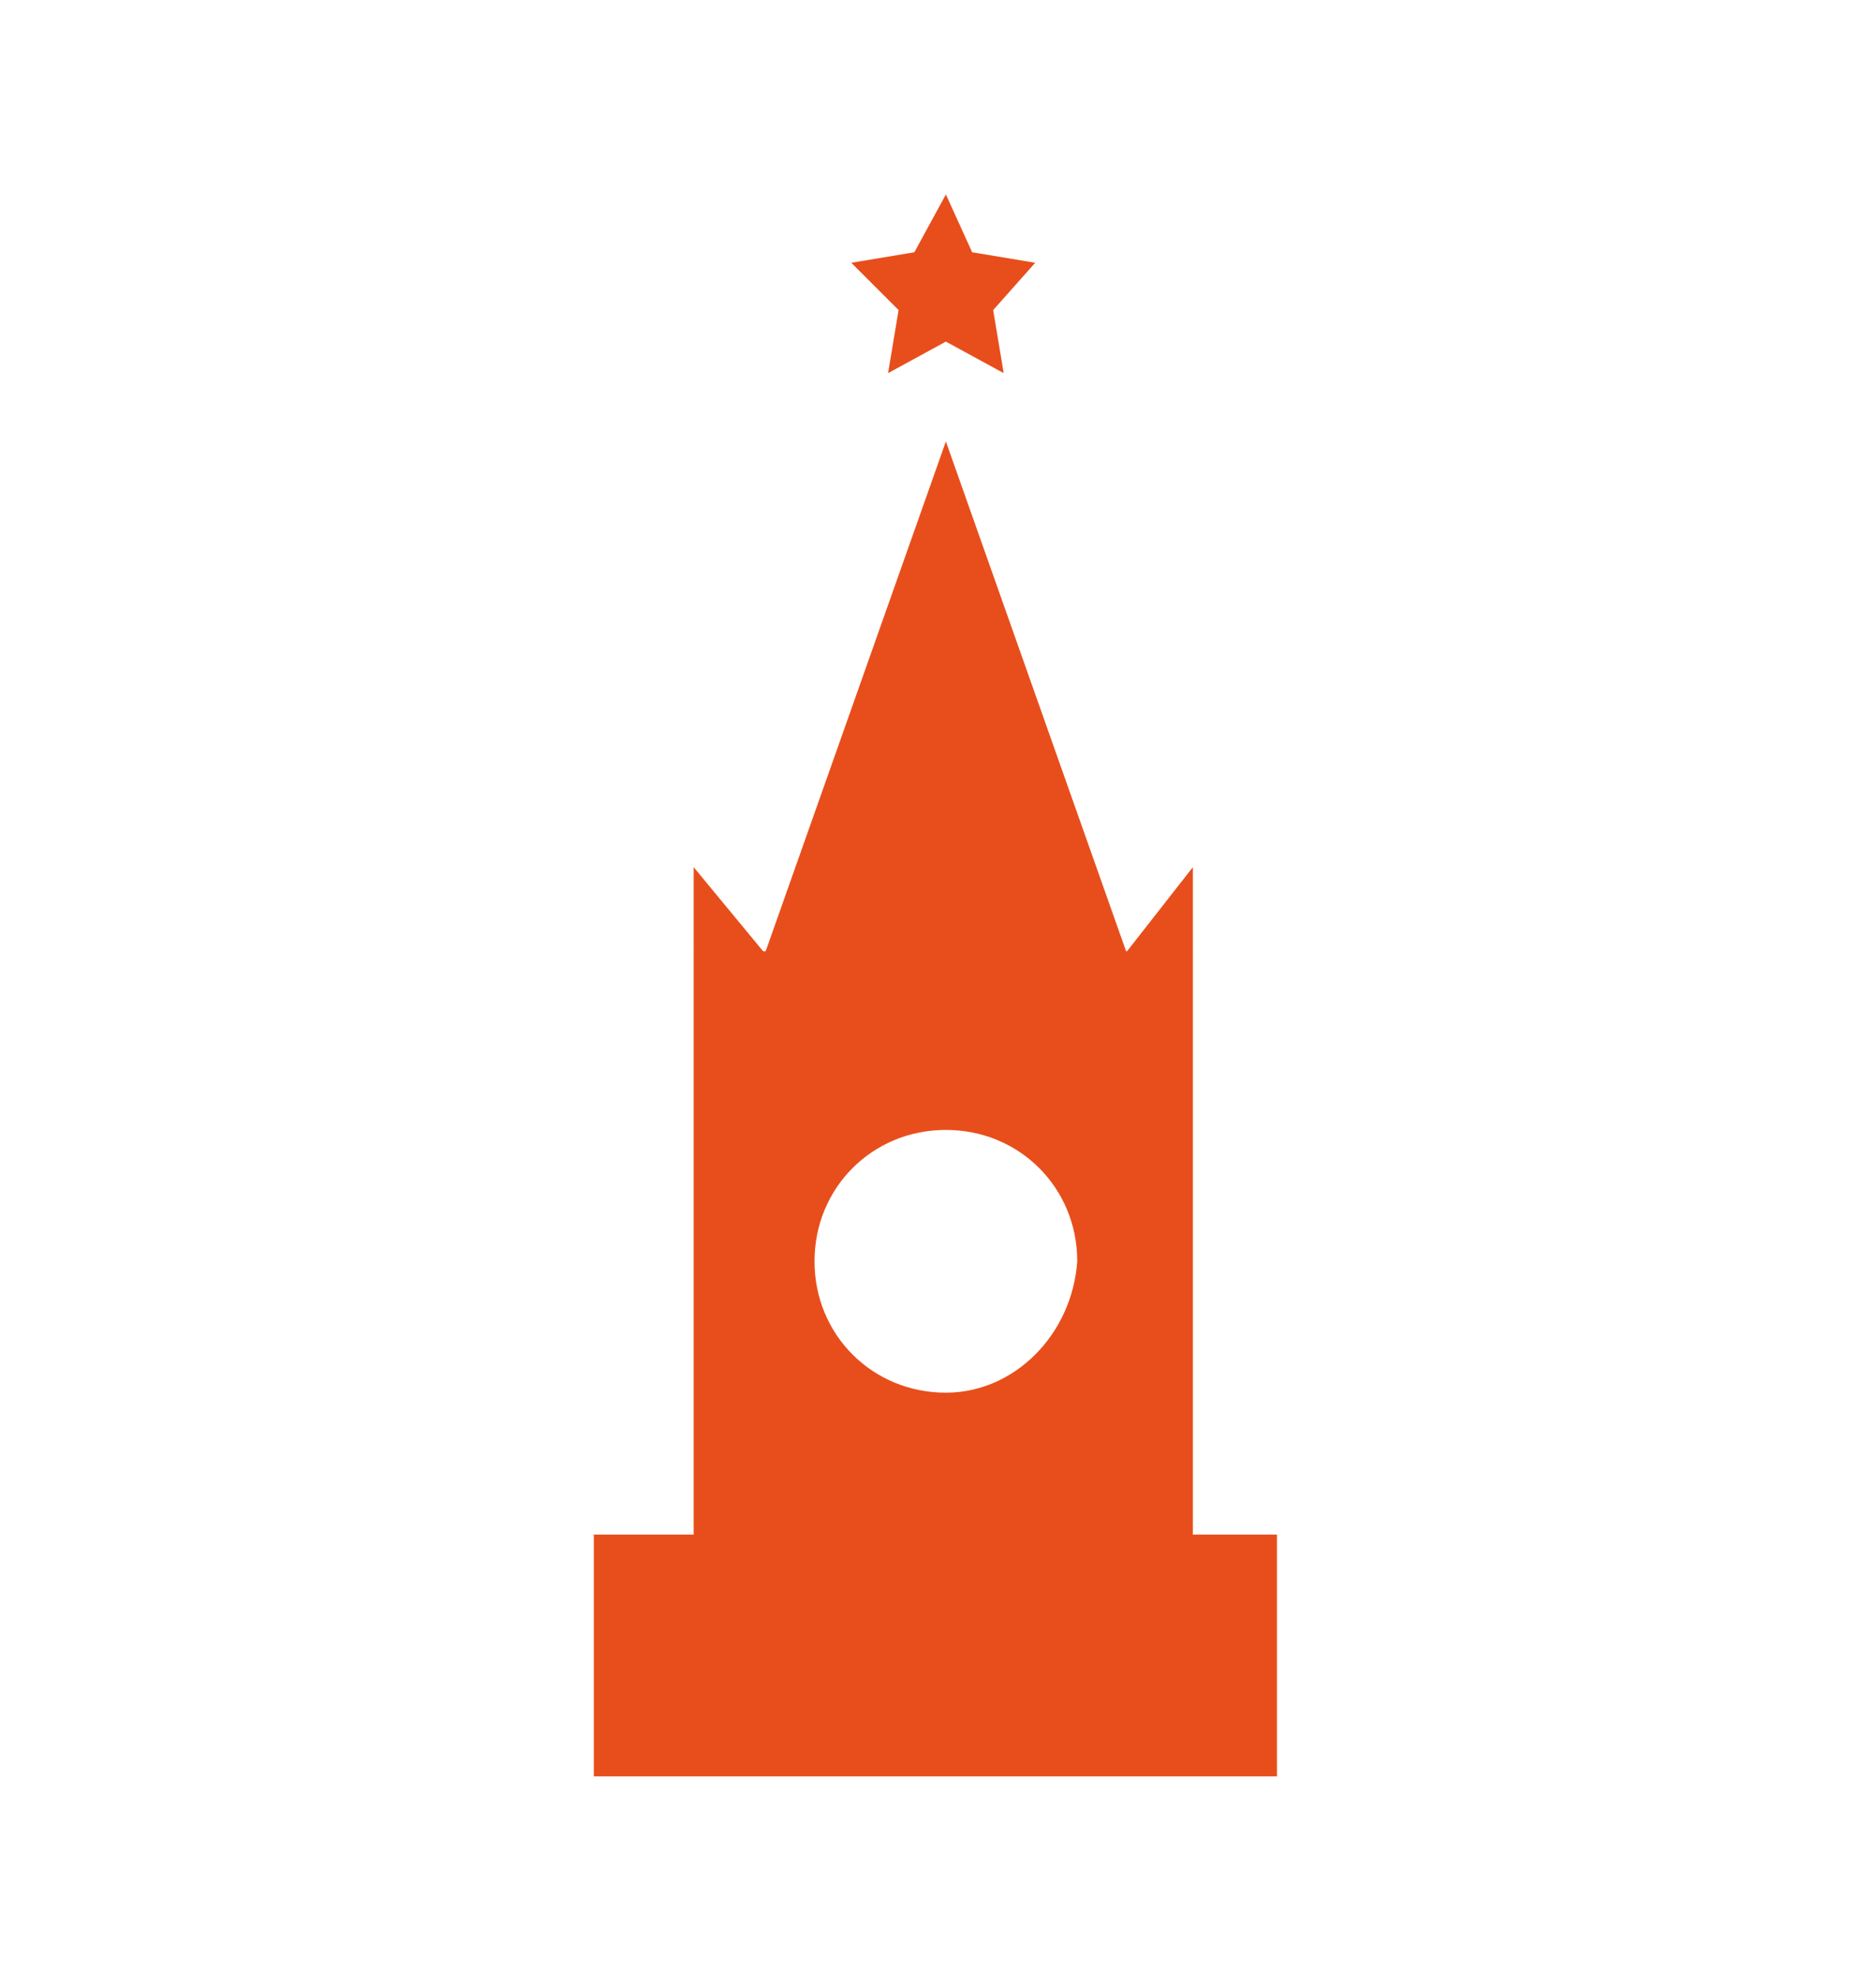 <svg version="1.1" id="Layer_1" xmlns="http://www.w3.org/2000/svg" x="0" y="0" viewBox="-365 256.3 35.7 37.6" xml:space="preserve"><style>.st0{fill:#e84e1b}</style><g id="XMLID_326_"><path id="XMLID_343_" class="st0" d="m-347 260 .5 1.1 1.2.2-.8.9.2 1.2-1.1-.6-1.1.6.2-1.2-.9-.9 1.2-.2z"/><path id="XMLID_335_" class="st0" d="M-351.8 274.4v11.9h9.5v-11.9zm4.8 8.4c-1.4 0-2.5-1.1-2.5-2.5s1.1-2.5 2.5-2.5 2.5 1.1 2.5 2.5c-.1 1.4-1.2 2.5-2.5 2.5"/><path id="XMLID_334_" class="st0" d="m-350.5 274.6 3.5-9.9 3.5 9.9z"/><path id="XMLID_333_" class="st0" d="M-351.8 274.4v-1.6l1.9 2.3"/><path id="XMLID_332_" class="st0" d="M-342.3 274.4v-1.6l-1.8 2.3"/><path id="XMLID_328_" class="st0" d="M-353.7 285.5h13v4.6h-13z"/></g></svg>